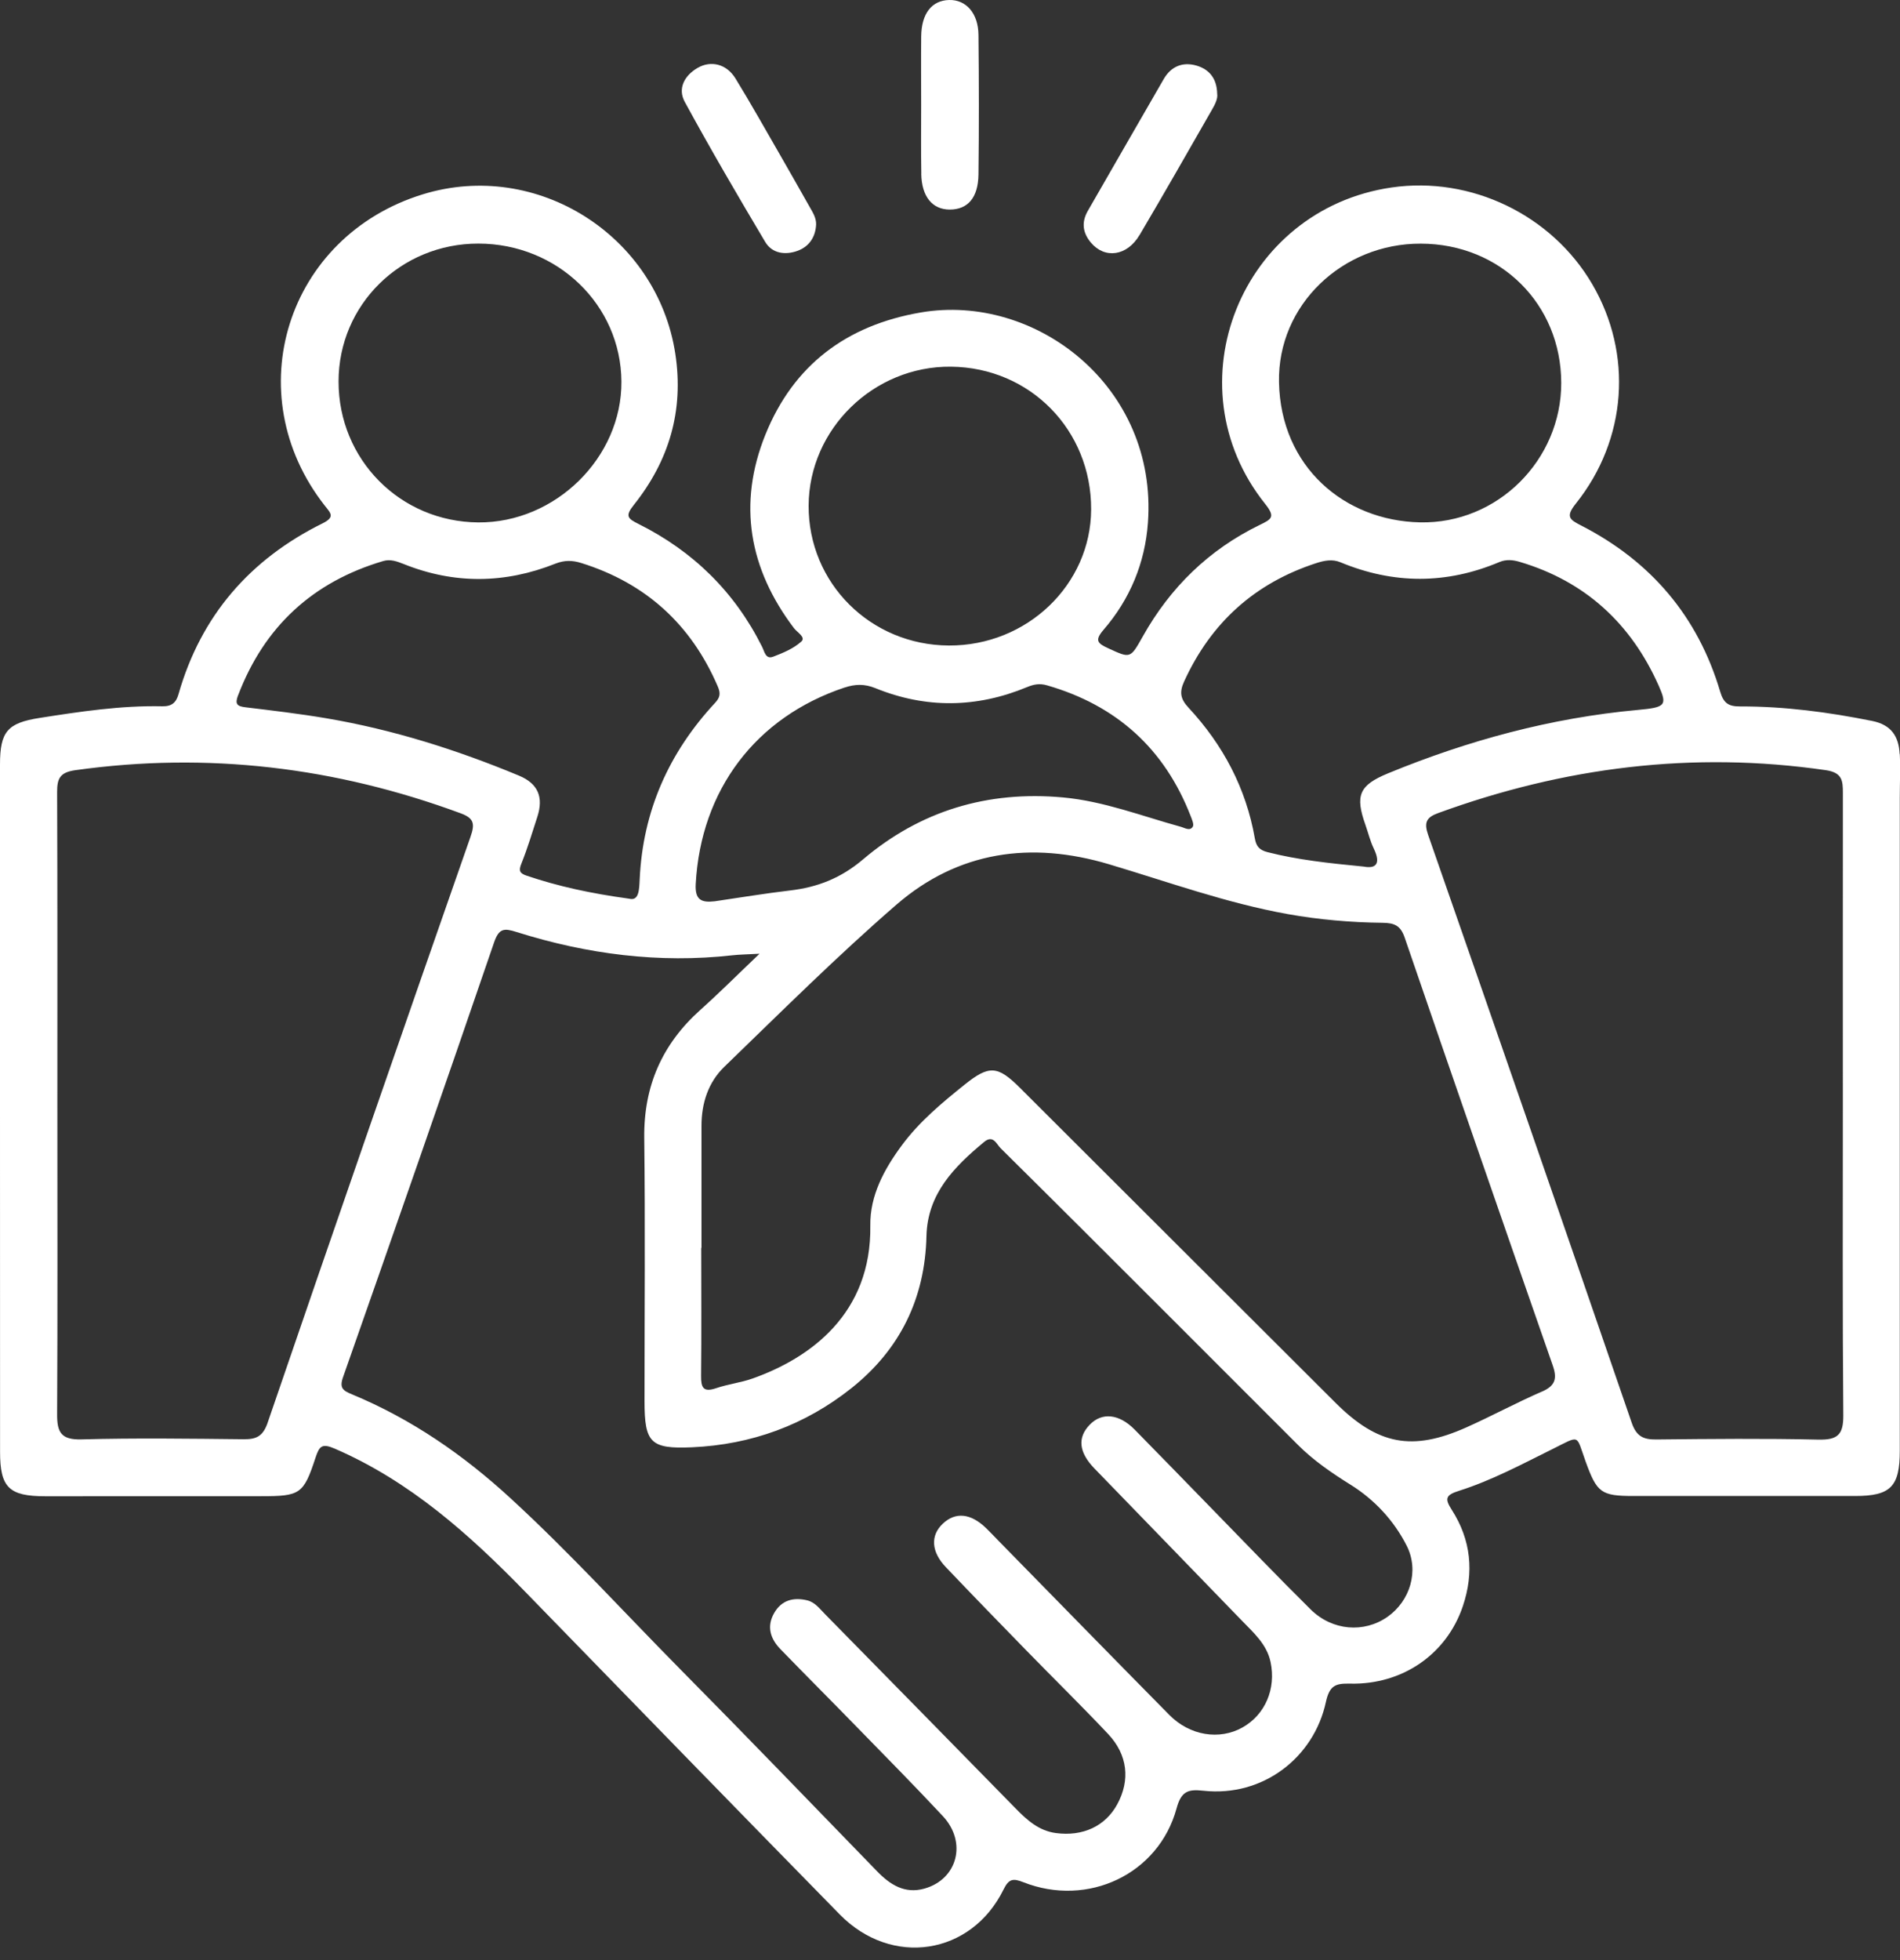 <svg width="64" height="66" viewBox="0 0 64 66" fill="none" xmlns="http://www.w3.org/2000/svg">
<rect x="0" y="0" width="64" height="66" fill="#333333" stroke="none"/>
<g clip-path="url(#clip0_97_17)">
<path d="M63.988 25.391C63.959 24.802 63.713 24.405 63.059 24.275C61.587 23.979 60.108 23.783 58.608 23.787C58.228 23.787 58.06 23.684 57.943 23.29C57.194 20.759 55.611 18.902 53.268 17.699C52.873 17.497 52.723 17.405 53.081 16.957C54.81 14.795 55.003 11.914 53.637 9.575C52.273 7.237 49.549 5.923 46.873 6.313C41.8 7.051 39.423 12.965 42.613 16.964C42.97 17.412 42.838 17.478 42.426 17.679C40.722 18.508 39.42 19.778 38.494 21.43C38.069 22.184 38.081 22.174 37.322 21.825C36.974 21.665 36.864 21.566 37.169 21.21C38.061 20.18 38.569 18.958 38.667 17.603C38.999 13.005 34.873 9.861 31.018 10.521C28.516 10.949 26.726 12.294 25.781 14.637C24.843 16.964 25.23 19.156 26.745 21.152C26.851 21.293 27.152 21.456 26.992 21.602C26.733 21.837 26.379 21.985 26.044 22.112C25.786 22.21 25.752 21.937 25.669 21.775C24.747 19.931 23.347 18.56 21.509 17.643C21.152 17.464 21.042 17.385 21.348 17.004C22.533 15.518 23.04 13.838 22.748 11.916C22.141 7.936 18.089 5.359 14.242 6.543C9.652 7.955 7.98 13.257 10.942 17.029C11.138 17.278 11.296 17.409 10.866 17.622C8.422 18.831 6.769 20.729 6.014 23.371C5.933 23.656 5.79 23.788 5.471 23.782C4.076 23.752 2.702 23.96 1.329 24.175C0.253 24.345 0 24.632 0 25.742C0 29.598 0 33.456 0 37.312C0 41.168 0 45.026 0.002 48.883C0.002 50.087 0.301 50.382 1.529 50.382C3.951 50.382 6.371 50.38 8.793 50.38C10.109 50.38 10.224 50.317 10.629 49.08C10.758 48.688 10.849 48.594 11.277 48.779C13.809 49.875 15.808 51.663 17.699 53.606C21.224 57.23 24.749 60.855 28.287 64.464C30.036 66.247 32.715 65.835 33.803 63.624C33.981 63.261 34.122 63.241 34.469 63.377C36.639 64.234 39.026 63.11 39.631 60.894C39.789 60.312 40.021 60.24 40.531 60.297C42.548 60.518 44.258 59.173 44.66 57.316C44.786 56.741 44.992 56.681 45.481 56.691C47.247 56.731 48.731 55.695 49.274 54.085C49.659 52.945 49.552 51.851 48.9 50.836C48.657 50.459 48.695 50.341 49.147 50.198C50.248 49.849 51.27 49.3 52.304 48.788C53.244 48.322 53.079 48.293 53.41 49.211C53.792 50.264 53.929 50.373 55.028 50.373C57.514 50.373 59.999 50.373 62.485 50.373C63.684 50.373 63.993 50.061 63.993 48.85C63.993 41.522 63.993 34.193 63.993 26.865C63.993 26.372 64.017 25.879 63.993 25.386L63.988 25.391ZM47.86 8.204C50.542 8.211 52.584 10.238 52.589 12.893C52.593 15.487 50.446 17.644 47.833 17.589C45.292 17.536 43.139 15.724 43.082 12.871C43.03 10.27 45.22 8.195 47.86 8.204ZM39.887 22.945C40.792 20.965 42.266 19.635 44.336 18.962C44.605 18.874 44.879 18.819 45.152 18.933C46.938 19.675 48.721 19.678 50.504 18.926C50.734 18.828 50.968 18.852 51.196 18.921C53.405 19.578 54.943 21.001 55.872 23.088C56.169 23.756 56.1 23.819 55.166 23.905C52.249 24.172 49.456 24.929 46.754 26.04C45.782 26.441 45.639 26.781 45.995 27.78C46.088 28.042 46.151 28.316 46.272 28.566C46.538 29.119 46.313 29.251 45.94 29.18C44.755 29.065 43.717 28.954 42.697 28.694C42.415 28.622 42.314 28.492 42.268 28.229C41.972 26.539 41.197 25.08 40.038 23.833C39.758 23.533 39.722 23.308 39.887 22.945ZM32.035 12.347C34.699 12.376 36.766 14.482 36.754 17.155C36.742 19.692 34.593 21.746 31.965 21.736C29.323 21.724 27.226 19.633 27.238 17.023C27.251 14.444 29.431 12.319 32.035 12.347ZM28.444 23.153C28.801 23.034 29.12 23.022 29.488 23.172C31.19 23.864 32.901 23.84 34.596 23.136C34.825 23.041 35.021 23.005 35.27 23.077C37.607 23.752 39.225 25.207 40.107 27.48C40.151 27.595 40.225 27.76 40.179 27.835C40.081 27.995 39.913 27.877 39.773 27.839C38.459 27.478 37.183 26.978 35.806 26.851C33.265 26.618 30.998 27.303 29.072 28.936C28.325 29.57 27.538 29.876 26.611 29.984C25.762 30.084 24.919 30.225 24.074 30.348C23.624 30.4 23.405 30.302 23.435 29.763C23.608 26.599 25.455 24.149 28.447 23.151L28.444 23.153ZM16.117 8.202C18.778 8.207 20.915 10.268 20.932 12.848C20.949 15.406 18.709 17.61 16.11 17.591C13.481 17.57 11.404 15.476 11.404 12.847C11.404 10.262 13.499 8.199 16.116 8.202H16.117ZM8.02 23.414C8.903 21.095 10.535 19.594 12.909 18.891C13.147 18.821 13.366 18.9 13.591 18.989C15.296 19.676 17.009 19.656 18.709 18.979C19.013 18.859 19.281 18.864 19.577 18.957C21.751 19.635 23.278 21.023 24.178 23.115C24.282 23.356 24.252 23.49 24.082 23.672C22.528 25.346 21.652 27.313 21.547 29.611C21.531 29.95 21.526 30.348 21.193 30.261C19.881 30.081 18.8 29.843 17.746 29.488C17.51 29.409 17.462 29.326 17.562 29.081C17.768 28.567 17.928 28.035 18.099 27.507C18.316 26.839 18.123 26.384 17.479 26.116C15.387 25.247 13.237 24.567 10.998 24.187C10.095 24.034 9.183 23.926 8.271 23.816C7.984 23.782 7.907 23.708 8.018 23.414H8.02ZM9.021 47.891C8.862 48.357 8.647 48.467 8.205 48.462C6.385 48.443 4.564 48.417 2.745 48.467C2.06 48.486 1.92 48.23 1.924 47.62C1.943 44.13 1.932 40.639 1.932 37.149C1.932 33.658 1.938 30.168 1.924 26.678C1.922 26.219 2.013 26.008 2.534 25.934C6.989 25.31 11.306 25.831 15.516 27.385C15.959 27.549 16.006 27.729 15.849 28.175C13.553 34.741 11.273 41.311 9.02 47.891H9.021ZM46.734 54.443C45.95 54.992 44.88 54.915 44.15 54.194C43.037 53.094 41.957 51.964 40.864 50.846C39.981 49.942 39.104 49.034 38.217 48.134C37.693 47.603 37.116 47.548 36.706 47.974C36.292 48.401 36.333 48.893 36.858 49.439C38.511 51.15 40.172 52.85 41.823 54.561C42.221 54.974 42.669 55.358 42.798 55.963C42.989 56.866 42.616 57.737 41.855 58.165C41.077 58.603 40.078 58.445 39.387 57.744C37.461 55.793 35.546 53.831 33.626 51.873C33.49 51.736 33.36 51.593 33.22 51.459C32.698 50.952 32.186 50.901 31.757 51.306C31.334 51.705 31.365 52.251 31.862 52.771C32.748 53.701 33.643 54.623 34.54 55.542C35.465 56.492 36.415 57.421 37.326 58.387C37.989 59.091 38.075 59.944 37.633 60.755C37.233 61.49 36.477 61.844 35.565 61.722C35 61.647 34.605 61.296 34.225 60.908C32.083 58.72 29.936 56.535 27.789 54.35C27.61 54.168 27.452 53.95 27.188 53.886C26.727 53.776 26.329 53.878 26.08 54.309C25.815 54.766 25.948 55.181 26.291 55.533C27.142 56.41 28.006 57.273 28.858 58.148C29.83 59.144 30.809 60.135 31.759 61.152C32.581 62.032 32.255 63.279 31.137 63.593C30.476 63.778 29.984 63.464 29.543 63.009C27.349 60.75 25.166 58.481 22.95 56.243C21.037 54.309 19.206 52.294 17.201 50.453C15.614 48.992 13.86 47.781 11.861 46.952C11.555 46.825 11.423 46.742 11.557 46.366C13.268 41.496 14.968 36.623 16.641 31.738C16.809 31.248 16.983 31.25 17.405 31.384C19.774 32.13 22.195 32.444 24.677 32.166C24.91 32.14 25.145 32.138 25.584 32.114C24.828 32.834 24.228 33.435 23.596 34C22.306 35.153 21.681 36.568 21.701 38.312C21.736 41.268 21.71 44.224 21.71 47.182C21.71 48.585 21.915 48.793 23.306 48.733C25.31 48.645 27.119 47.984 28.686 46.737C30.319 45.435 31.159 43.717 31.207 41.62C31.242 40.191 32.143 39.287 33.15 38.451C33.456 38.197 33.569 38.53 33.708 38.666C35.567 40.504 37.415 42.35 39.263 44.197C40.749 45.681 42.231 47.165 43.716 48.649C44.248 49.181 44.858 49.597 45.499 49.997C46.299 50.497 46.955 51.201 47.385 52.05C47.812 52.897 47.495 53.91 46.735 54.443H46.734ZM51.938 46.857C51.076 47.232 50.248 47.682 49.389 48.065C47.568 48.876 46.407 48.652 44.983 47.232C41.436 43.697 37.894 40.157 34.347 36.62C33.6 35.876 33.313 35.866 32.497 36.518C31.728 37.135 30.97 37.764 30.378 38.564C29.782 39.37 29.301 40.256 29.316 41.266C29.359 44.234 27.298 45.725 25.353 46.416C24.953 46.558 24.52 46.606 24.118 46.744C23.68 46.892 23.612 46.713 23.615 46.325C23.631 44.891 23.62 43.455 23.62 42.02H23.629C23.629 40.65 23.631 39.279 23.629 37.908C23.629 37.145 23.857 36.445 24.397 35.922C26.305 34.078 28.189 32.2 30.194 30.463C32.274 28.662 34.727 28.318 37.352 29.1C39.351 29.696 41.318 30.41 43.381 30.78C44.435 30.968 45.5 31.06 46.569 31.072C46.969 31.077 47.175 31.163 47.314 31.566C48.963 36.374 50.628 41.175 52.302 45.974C52.457 46.419 52.392 46.661 51.938 46.859V46.857ZM61.258 48.475C59.438 48.432 57.617 48.451 55.794 48.47C55.353 48.475 55.121 48.365 54.963 47.907C52.694 41.304 50.406 34.706 48.106 28.114C47.96 27.695 48.044 27.523 48.443 27.378C52.677 25.833 57.014 25.283 61.494 25.932C62.056 26.013 62.076 26.286 62.076 26.698C62.073 30.213 62.075 33.725 62.075 37.24C62.075 40.711 62.061 44.183 62.09 47.653C62.095 48.3 61.908 48.489 61.258 48.474V48.475Z" fill="white"/>
<path d="M31.032 5.854C31.046 6.622 31.405 7.056 31.991 7.056C32.599 7.056 32.949 6.66 32.959 5.871C32.978 4.306 32.975 2.743 32.959 1.178C32.953 0.447 32.542 -0.015 31.97 1.00373e-05C31.384 0.015 31.039 0.457 31.03 1.225C31.022 1.996 31.029 2.767 31.029 3.538C31.029 4.31 31.02 5.081 31.034 5.852L31.032 5.854Z" fill="white"/>
<path d="M38.384 7.917C39.21 6.52 40.014 5.108 40.821 3.7C40.928 3.516 41.026 3.32 41 3.161C40.99 2.62 40.711 2.326 40.297 2.207C39.844 2.077 39.449 2.231 39.202 2.657C38.346 4.136 37.496 5.62 36.642 7.101C36.424 7.481 36.467 7.836 36.745 8.168C37.212 8.726 37.963 8.626 38.384 7.915V7.917Z" fill="white"/>
<path d="M25.776 8.147C26.011 8.54 26.454 8.595 26.865 8.446C27.253 8.303 27.468 7.987 27.49 7.563C27.497 7.333 27.377 7.153 27.272 6.967C26.946 6.392 26.621 5.814 26.29 5.241C25.788 4.372 25.298 3.496 24.773 2.64C24.472 2.152 23.945 2.025 23.495 2.288C23.048 2.549 22.823 2.984 23.065 3.429C23.933 5.021 24.848 6.589 25.776 8.147Z" fill="white"/>
</g>
<defs>
<clipPath id="clip0_97_17">
<rect width="64" height="65.579" fill="white"/>
</clipPath>
</defs>
</svg>
